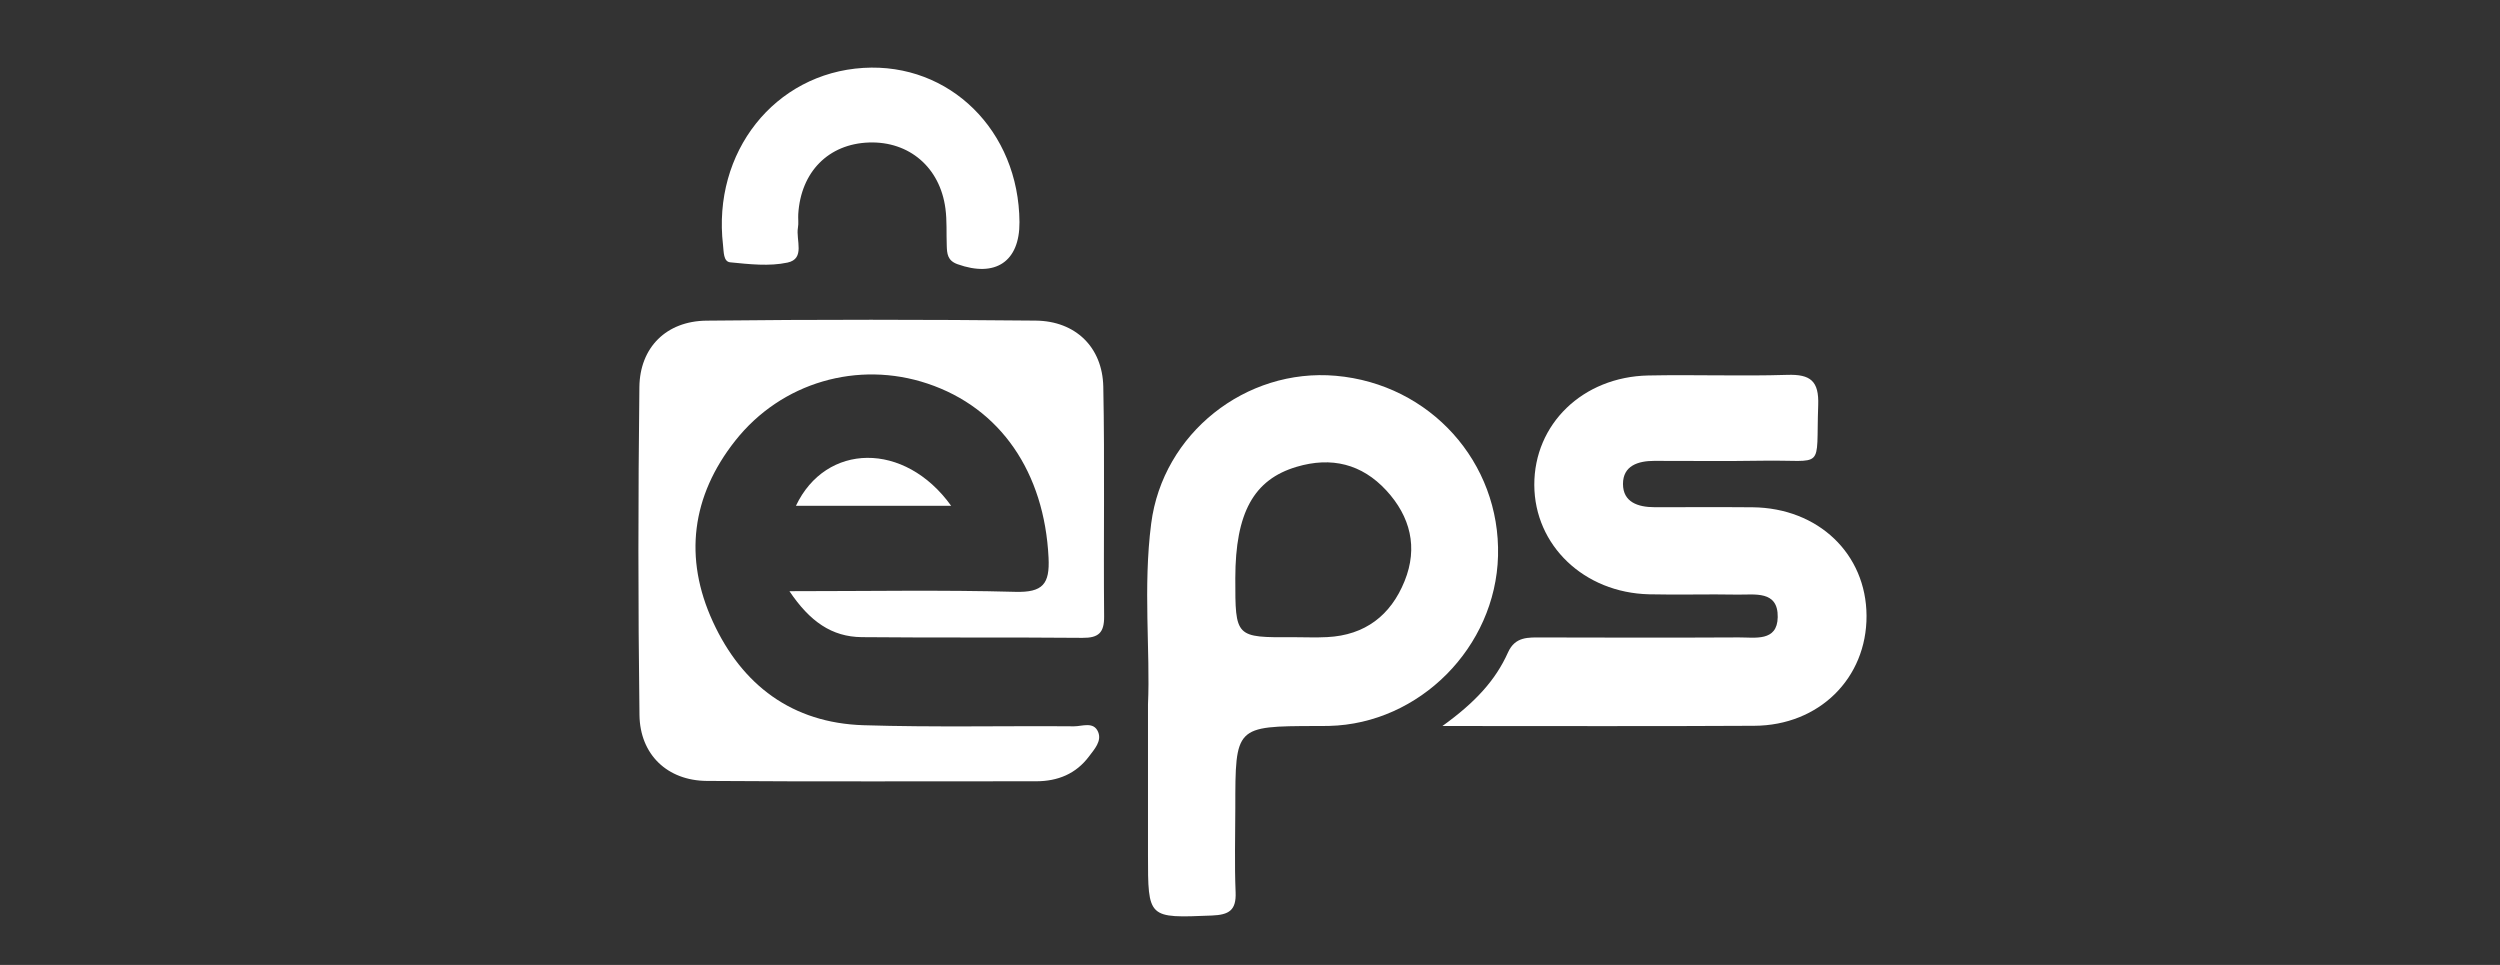 <?xml version="1.0" encoding="UTF-8"?> <svg xmlns="http://www.w3.org/2000/svg" width="57" height="22" viewBox="0 0 57 22" fill="none"><rect x="0" y="0" width="57" height="22" fill="#333333" stroke="none"/><path d="M17.999 13.479C19.819 13.479 21.485 13.448 23.149 13.494C23.777 13.511 23.937 13.315 23.907 12.716C23.813 10.773 22.814 9.301 21.145 8.745C19.564 8.217 17.818 8.712 16.762 10.05C15.768 11.31 15.584 12.721 16.255 14.178C16.919 15.621 18.061 16.484 19.688 16.535C21.286 16.585 22.888 16.547 24.487 16.56C24.675 16.561 24.936 16.443 25.038 16.69C25.124 16.899 24.952 17.082 24.832 17.243C24.534 17.643 24.119 17.813 23.623 17.813C21.12 17.811 18.616 17.824 16.114 17.805C15.219 17.798 14.591 17.208 14.58 16.3C14.547 13.809 14.549 11.316 14.578 8.825C14.589 7.918 15.195 7.321 16.106 7.311C18.609 7.283 21.113 7.285 23.615 7.31C24.523 7.319 25.136 7.917 25.155 8.815C25.19 10.561 25.158 12.308 25.174 14.055C25.177 14.426 25.048 14.546 24.681 14.543C23.003 14.528 21.326 14.543 19.649 14.527C18.962 14.52 18.464 14.169 17.999 13.479Z" fill="white"></path><path d="M32.887 16.553C33.63 16.019 34.096 15.515 34.382 14.876C34.547 14.509 34.844 14.534 35.157 14.534C36.652 14.538 38.147 14.541 39.643 14.533C40.012 14.531 40.523 14.636 40.532 14.071C40.542 13.455 40.005 13.564 39.609 13.557C38.939 13.544 38.268 13.566 37.598 13.55C36.114 13.514 34.988 12.434 34.982 11.059C34.977 9.672 36.084 8.592 37.579 8.561C38.636 8.539 39.694 8.58 40.75 8.547C41.28 8.53 41.475 8.687 41.455 9.238C41.4 10.756 41.632 10.48 40.193 10.504C39.368 10.518 38.543 10.507 37.717 10.508C37.347 10.508 37.003 10.619 37.004 11.035C37.004 11.451 37.349 11.563 37.718 11.564C38.465 11.566 39.214 11.559 39.961 11.566C41.457 11.582 42.551 12.628 42.557 14.04C42.563 15.463 41.476 16.541 39.997 16.548C37.703 16.561 35.41 16.553 32.887 16.553Z" fill="white"></path><path d="M23.244 5.064C23.25 5.966 22.695 6.334 21.829 6.023C21.602 5.941 21.592 5.783 21.586 5.602C21.575 5.32 21.593 5.034 21.556 4.756C21.433 3.816 20.729 3.218 19.812 3.249C18.888 3.281 18.259 3.919 18.2 4.883C18.194 4.986 18.211 5.091 18.193 5.191C18.143 5.471 18.365 5.9 17.955 5.987C17.538 6.076 17.084 6.024 16.65 5.981C16.491 5.966 16.503 5.742 16.485 5.588C16.238 3.47 17.661 1.672 19.685 1.548C21.656 1.428 23.231 2.984 23.244 5.064Z" fill="white"></path><path d="M21.687 11.533C20.439 11.533 19.298 11.533 18.147 11.533C18.827 10.096 20.624 10.053 21.687 11.533Z" fill="white"></path><path d="M30.457 8.568C28.404 8.387 26.511 9.882 26.247 11.937C26.059 13.393 26.229 14.862 26.174 16.06C26.174 17.379 26.174 18.432 26.174 19.485C26.174 20.946 26.173 20.933 27.63 20.874C28.019 20.858 28.189 20.758 28.172 20.345C28.145 19.703 28.165 19.061 28.165 18.418C28.165 16.559 28.165 16.559 29.993 16.553C30.097 16.552 30.2 16.554 30.303 16.551C32.365 16.502 34.101 14.755 34.155 12.675C34.211 10.54 32.606 8.757 30.457 8.568ZM32.025 13.248C31.711 14.028 31.125 14.483 30.26 14.526C30.003 14.54 29.745 14.528 29.487 14.528C28.164 14.536 28.164 14.536 28.165 13.182C28.167 11.691 28.585 10.933 29.564 10.643C30.356 10.408 31.049 10.577 31.607 11.181C32.158 11.779 32.334 12.484 32.025 13.248Z" fill="white"></path></svg> 